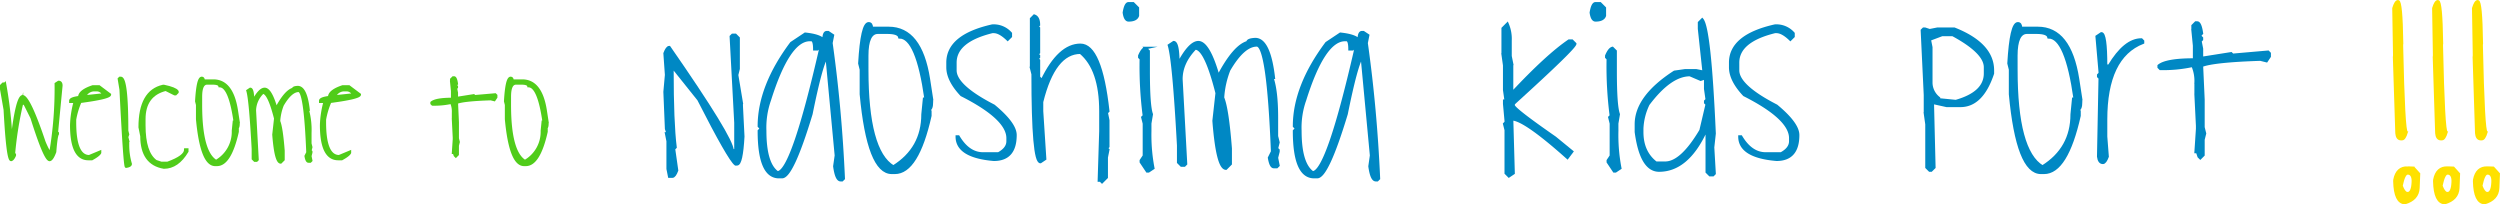 <svg xmlns="http://www.w3.org/2000/svg" width="819.867" height="67.013" viewBox="0 0 819.867 67.013">
  <g id="グループ_250" data-name="グループ 250" transform="translate(-126.076 -122.867)">
    <path id="パス_322" data-name="パス 322" d="M145.29,144.435q.879,0,.88,1.173L144.7,160.871l.293.293v.294q-.47.616-.88,5.869-.954,2.568-1.761,2.641-1.527,0-5.871-13.794l-2.348-4.7h-.88a116.992,116.992,0,0,0-2.641,16.436l.293.293v.294q-.571,1.334-1.173,1.466-1.174,0-2.055-16.436l-1.173-6.75v-1.175l.586-.586h.587a140.106,140.106,0,0,1,2.055,17.9h.293q1.644-13.793,3.523-13.794,2.156.44,7.044,14.968,1.452,3.522,2.054,3.521a125.629,125.629,0,0,0,1.761-22.6Z" transform="translate(0 5.332)" fill="#50cc1a" stroke="#50cc1a" stroke-miterlimit="10" stroke-width="0.861"/>
    <path id="パス_323" data-name="パス 323" d="M151.946,145.607H154l3.521,2.641q0,1.071-9.685,2.348a25.555,25.555,0,0,0-1.761,5.871v.88q0,11.152,4.7,11.153l3.521-1.468v.293q-.338.778-2.641,2.055h-1.175q-5.577,0-5.576-11.153a32.416,32.416,0,0,1,1.175-7.631h-1.468V150.3q0-.808,2.934-1.175Q147.543,147.073,151.946,145.607Zm-2.641,3.228h.586l5.578-.587a2.474,2.474,0,0,0-2.348-1.468h-.882A3.471,3.471,0,0,0,149.3,148.835Z" transform="translate(4.566 5.627)" fill="#50cc1a" stroke="#50cc1a" stroke-miterlimit="10" stroke-width="0.861"/>
    <path id="パス_324" data-name="パス 324" d="M157.908,143.38q2.055,0,2.054,17.316l.294,1.175-.294.88.294,1.173h-.294l.294.294v.88a21.915,21.915,0,0,0,.88,6.457q0,.661-1.468.88-.485,0-1.761-25.24l-.587-3.523.293-.293Z" transform="translate(7.773 5.066)" fill="#50cc1a" stroke="#50cc1a" stroke-miterlimit="10" stroke-width="0.861"/>
    <path id="パス_325" data-name="パス 325" d="M170.692,145.489q3.757.793,4.4,1.762v.293l-.587.587h-.293l-2.935-1.468q-7.044,1.775-7.044,9.685V158.4q0,8.965,3.816,11.74l1.761.587h2.055q5.87-2.1,5.869-4.4h.587v.587q-3.156,5.282-7.631,5.283-7.337-1.234-7.337-10.273l-.587-2.934q0-11.785,7.631-13.5Z" transform="translate(9.147 5.598)" fill="#50cc1a" stroke="#50cc1a" stroke-miterlimit="10" stroke-width="0.861"/>
    <path id="パス_326" data-name="パス 326" d="M179.351,143.38q.588,0,.587.88h3.228q6.1,0,7.631,9.686l.587,3.814h-.294l.294.294v.293q0,1.467-.587,1.468l.293.293v.882q-2.436,10.859-6.75,10.858h-.587q-4.476,0-5.871-14.968v-4.7l-.293-1.173Q178.03,143.379,179.351,143.38Zm-.293,8.8q0,15.512,4.989,18.491a11.094,11.094,0,0,0,5.576-9.979l.294-2.935h.293q-1.659-11.74-4.989-11.74-.177-.879-2.348-.88h-1.761q-2.055,0-2.055,4.4Z" transform="translate(12.886 5.066)" fill="#50cc1a" stroke="#50cc1a" stroke-miterlimit="10" stroke-width="0.861"/>
    <path id="パス_327" data-name="パス 327" d="M207.442,145.782q2.669,0,3.521,7.338h-.293a24.738,24.738,0,0,1,.88,7.631v3.521l.293,1.175-.293,1.173.293.293v.294l-.293,1.173.293,1.468-.293.294h-.587q-.586,0-.88-1.762l.587-1.173q-.808-20.251-2.935-20.251-2.54,0-5.283,4.7a17.338,17.338,0,0,0-1.173,5.283q.879,2.128,1.468,9.685v2.935l-.882.88q-1.644,0-2.348-9.1l.587-5.282q-2.156-8.513-4.109-8.512a8.371,8.371,0,0,0-2.641,5.869l.88,16.143-.294.293h-.586l-.587-.587v-3.228q-.881-16.2-1.761-19.077l.88-.587q.879,0,.88,4.109,2.141-4.078,3.816-4.109,1.967,0,3.816,6.457,3.022-5.737,5.576-6.457Q205.974,145.856,207.442,145.782Zm-6.458,17.9v2.055h.294v-2.055Z" transform="translate(16.27 5.672)" fill="#50cc1a" stroke="#50cc1a" stroke-miterlimit="10" stroke-width="0.861"/>
    <path id="パス_328" data-name="パス 328" d="M217.384,145.607h2.054l3.523,2.641q0,1.071-9.686,2.348a25.682,25.682,0,0,0-1.761,5.871v.88q0,11.152,4.7,11.153l3.523-1.468v.293q-.338.778-2.642,2.055h-1.173q-5.577,0-5.576-11.153a32.4,32.4,0,0,1,1.173-7.631h-1.468V150.3q0-.808,2.935-1.175Q212.981,147.073,217.384,145.607Zm-2.642,3.228h.587l5.576-.587a2.472,2.472,0,0,0-2.348-1.468h-.88A3.474,3.474,0,0,0,214.742,148.835Z" transform="translate(21.073 5.627)" fill="#50cc1a" stroke="#50cc1a" stroke-miterlimit="10" stroke-width="0.861"/>
    <path id="パス_329" data-name="パス 329" d="M246.254,143.263h.293q.588,0,.88,2.055l-.293.293v.293l.293.294v.293l-.293.293.293,1.468v1.762l5.576-.882.294.294,6.75-.587.294.293v.587l-.587.88-1.175-.293q-8.907.293-11.152,1.173l.294,6.458v5.282l.293,1.175-.293,1.173V168.5l-.587.587-.294-.293-.293-.882h-.293l.293-4.4v-.587l-.293-5.869h.293l-.293-.294V154.71a7.219,7.219,0,0,0-.587-3.23,26.21,26.21,0,0,1-6.164.587l-.293-.293v-.294q1.409-1.174,6.75-1.173v-2.641l-.293-2.935h.293l-.293-.294v-.586Z" transform="translate(28.429 5.036)" fill="#50cc1a" stroke="#50cc1a" stroke-miterlimit="10" stroke-width="0.861"/>
    <path id="パス_330" data-name="パス 330" d="M260.246,143.38q.586,0,.587.88h3.228q6.1,0,7.63,9.686l.587,3.814h-.293l.293.294v.293q0,1.467-.587,1.468l.294.293v.882q-2.436,10.859-6.751,10.858h-.587q-4.474,0-5.869-14.968v-4.7l-.293-1.173Q258.925,143.379,260.246,143.38Zm-.294,8.8q0,15.512,4.99,18.491a11.094,11.094,0,0,0,5.576-9.979l.293-2.935h.294q-1.659-11.74-4.99-11.74-.175-.879-2.348-.88h-1.761q-2.055,0-2.055,4.4Z" transform="translate(33.291 5.066)" fill="#50cc1a" stroke="#50cc1a" stroke-miterlimit="10" stroke-width="0.861"/>
    <path id="パス_331" data-name="パス 331" d="M323.453,132.1l1.009,1.011v10.1l-.5,2.021,1.515,9.093h-.5l.5.5v.5l.506,10.1q-.505,9.093-2.021,9.093h-.5q-2.123-1.591-12.124-21.217l-8.083-10.1h-.5v.5q0,17.1,1.011,25.259l-.506.5,1.011,7.073q-.757,2.019-1.515,2.02h-1.009l-.506-2.526v-9.093l-.506-2.526h.506l-.506-1.515-.5-12.124.5-5.556-.5-7.073q.757-2.021,1.516-2.021,20.709,29.83,20.711,33.846h1.011V160.9l-1.516-28.288.506-.506Z" transform="translate(43.818 2.221)" fill="#0088c4" stroke="#0088c4" stroke-miterlimit="10" stroke-width="0.861"/>
    <path id="パス_332" data-name="パス 332" d="M347.147,131.4h.5l1.515,1.011-.5,2.526q3.03,21.6,4.041,44.454l-.506.506h-.5q-1.414,0-2.021-4.547l.506-3.536-3.03-32.331q-1.82,2.7-5.053,18.692-6.262,20.711-9.6,20.711h-1.011q-6.567,0-6.567-15.155l.5-.5v-.506l-.5-.5q0-13.085,10.608-27.279l4.547-3.03q4.824.505,6.062,2.02Q346.137,131.4,347.147,131.4ZM326.94,163.727q0,10.759,4.041,13.639,4.951,0,14.65-42.938-1.011,0-1.009,2.02l-.506.506h-1.011q0-3.032-1.011-3.032h-.5q-6.946,0-13.135,19.7A27.162,27.162,0,0,0,326.94,163.727Z" transform="translate(50.049 2.043)" fill="#0088c4" stroke="#0088c4" stroke-miterlimit="10" stroke-width="0.861"/>
    <path id="パス_333" data-name="パス 333" d="M354.268,129.076q1.011,0,1.011,1.516h5.556q10.508,0,13.135,16.67l1.011,6.568h-.506l.506.5v.5q0,2.526-1.011,2.526l.5.506v1.515q-4.193,18.692-11.618,18.691h-1.011q-7.7,0-10.1-25.764v-8.083l-.5-2.02Q351.995,129.077,354.268,129.076Zm-.5,15.155q0,26.7,8.588,31.826,9.6-5.986,9.6-17.176l.5-5.05h.506q-2.855-20.208-8.588-20.208-.3-1.516-4.041-1.515H357.3q-3.535,0-3.535,7.577Z" transform="translate(56.688 1.458)" fill="#0088c4" stroke="#0088c4" stroke-miterlimit="10" stroke-width="0.861"/>
    <path id="パス_334" data-name="パス 334" d="M388.978,129.681a7.433,7.433,0,0,1,6.062,2.526v1.012l-1.011,1.009q-2.6-2.525-4.547-2.526h-.5q-12.123,2.981-12.124,10.1v2.525q0,5.128,12.629,11.618,7.074,5.862,7.073,9.6,0,8.085-7.073,8.083-12.123-1.035-12.123-7.577h.5q3.31,5.556,8.083,5.556H391q3.03-1.642,3.03-4.041v-1.011q0-6.49-15.155-14.144-4.546-4.826-4.547-9.094v-1.514Q374.328,132.965,388.978,129.681Z" transform="translate(62.512 1.61)" fill="#0088c4" stroke="#0088c4" stroke-miterlimit="10" stroke-width="0.861"/>
    <path id="パス_335" data-name="パス 335" d="M397.22,127.059q1.516.505,1.515,3.032l-.5.5.5.506v8.082l-.5.506.5.5v.5l-.5.506.5.5v5.557l1.011,1.011q5.607-11.62,12.629-11.62,6.693,0,9.094,21.723l-.506.5.506,2.526V170l-.506.5.506.506-.506,2.526V180.1l-1.515,1.515-.5-.5h-.506l.506-16.165V158.38q0-13.716-6.568-19.2-8.614,0-12.629,16.165v3.032l1.011,15.659-1.515,1.011q-2.526,0-2.526-28.794l-.506-2.021h.506l-.506-.5V128.07Zm1.515,21.723v1.011l1.011-1.011Z" transform="translate(68.032 0.949)" fill="#0088c4" stroke="#0088c4" stroke-miterlimit="10" stroke-width="0.861"/>
    <path id="パス_336" data-name="パス 336" d="M422.026,123.832h1.515l1.515,1.515v2.526q-.505,1.516-3.03,1.516-1.163,0-1.516-2.526Q421.017,123.832,422.026,123.832Zm5.556,14.65,1.011,1.011v6.567q0,11.392,1.011,14.144l-.506,3.032v2.526a57.639,57.639,0,0,0,1.01,12.123l-1.515,1.011h-.5l-2.021-3.03v-.5l1.011-1.516V163.235l-.506-2.021.506-.5a126.642,126.642,0,0,1-1.011-18.691l-.5-.506v-.5Q426.547,138.709,427.583,138.482Z" transform="translate(74.162 0.135)" fill="#0088c4" stroke="#0088c4" stroke-miterlimit="10" stroke-width="0.861"/>
    <path id="パス_337" data-name="パス 337" d="M460.6,133.211q4.6,0,6.062,12.63h-.506q1.516,4.345,1.515,13.134v6.062l.506,2.02-.506,2.021.506.506v.5l-.506,2.021.506,2.526-.506.5h-1.009q-1.012,0-1.516-3.03l1.011-2.021q-1.39-34.857-5.052-34.856-4.371,0-9.093,8.083a29.857,29.857,0,0,0-2.021,9.093q1.516,3.661,2.526,16.67v5.052L451,175.645q-2.829,0-4.041-15.659l1.009-9.094q-3.712-14.649-7.071-14.649-4.548,4.722-4.547,10.1l1.515,27.784-.5.506h-1.011l-1.011-1.011v-5.557q-1.514-27.884-3.03-32.835l1.515-1.011q1.516,0,1.515,7.073,3.689-7.023,6.567-7.073,3.385,0,6.568,11.114,5.2-9.876,9.6-11.114Q458.07,133.339,460.6,133.211Zm-11.114,30.815v3.536h.5v-3.536Z" transform="translate(77.137 2.501)" fill="#0088c4" stroke="#0088c4" stroke-miterlimit="10" stroke-width="0.861"/>
    <path id="パス_338" data-name="パス 338" d="M487.305,131.4h.506l1.515,1.011-.506,2.526q3.032,21.6,4.042,44.454l-.506.506h-.5q-1.414,0-2.021-4.547l.506-3.536-3.032-32.331q-1.818,2.7-5.052,18.692-6.264,20.711-9.6,20.711h-1.011q-6.569,0-6.568-15.155l.506-.5v-.506l-.506-.5q0-13.085,10.609-27.279l4.546-3.03q4.826.505,6.062,2.02Q486.295,131.4,487.305,131.4ZM467.1,163.727q0,10.759,4.041,13.639,4.949,0,14.65-42.938-1.011,0-1.011,2.02l-.5.506h-1.01q0-3.032-1.011-3.032h-.5q-6.946,0-13.135,19.7A27.136,27.136,0,0,0,467.1,163.727Z" transform="translate(85.404 2.043)" fill="#0088c4" stroke="#0088c4" stroke-miterlimit="10" stroke-width="0.861"/>
    <path id="パス_339" data-name="パス 339" d="M521.227,129.177a12.4,12.4,0,0,1,1.011,5.557v5.052l.506,2.526h-.506l.506.5v9.093q11.543-12.324,18.691-17.175h1.009l1.011,1.011q0,1.313-19.7,19.2l-.506.506v.5q0,1.136,13.639,10.608l5.556,4.547-1.514,2.021q-14.148-12.63-18.186-12.63l.5,17.68-1.516,1.011-1.009-1.011V164.033l-.506-2.02.506-.506V161l-.506-5.556v-1.012h.506l-.506-3.535v-8.083l-.5-3.536h.5l-.5-.5v-8.083Z" transform="translate(99.185 1.483)" fill="#0088c4" stroke="#0088c4" stroke-miterlimit="10" stroke-width="0.861"/>
    <path id="パス_340" data-name="パス 340" d="M544.318,123.832h1.516l1.515,1.515v2.526q-.507,1.516-3.032,1.516-1.161,0-1.515-2.526Q543.308,123.832,544.318,123.832Zm5.556,14.65,1.011,1.011v6.567q0,11.392,1.012,14.144l-.507,3.032v2.526a57.625,57.625,0,0,0,1.012,12.123l-1.516,1.011h-.5l-2.021-3.03v-.5l1.011-1.516V163.235l-.5-2.021.5-.5a126.633,126.633,0,0,1-1.011-18.691l-.5-.506v-.5Q548.841,138.709,549.874,138.482Z" transform="translate(105.01 0.135)" fill="#0088c4" stroke="#0088c4" stroke-miterlimit="10" stroke-width="0.861"/>
    <path id="パス_341" data-name="パス 341" d="M576.322,128.068q2.523,2.93,4.04,37.382l-.5,4.547.5,8.587-.5.506h-1.011l-1.009-1.011V164.944h-.506q-5.962,12.63-15.155,12.63-5.885,0-7.577-12.63v-2.526q0-9.016,12.629-17.175l3.536-.506H574.3l2.527.506L575.311,131.1v-2.021Zm-19.7,35.867v1.009q0,6.593,4.547,10.1H564.2q5.329,0,11.618-10.609l2.021-8.588-.506-.5v-.506l.506-.5-.506-3.536v-3.536l-1.515.506-3.536-1.515q-6.416,0-13.639,9.6A20.162,20.162,0,0,0,556.619,163.935Z" transform="translate(107.985 1.203)" fill="#0088c4" stroke="#0088c4" stroke-miterlimit="10" stroke-width="0.861"/>
    <path id="パス_342" data-name="パス 342" d="M593.953,129.681a7.434,7.434,0,0,1,6.062,2.526v1.012L599,134.228q-2.6-2.525-4.544-2.526h-.506q-12.125,2.981-12.124,10.1v2.525q0,5.128,12.63,11.618,7.07,5.862,7.071,9.6,0,8.085-7.071,8.083-12.127-1.035-12.124-7.577h.5q3.308,5.556,8.082,5.556h5.052q3.032-1.642,3.03-4.041v-1.011q0-6.49-15.153-14.144-4.548-4.826-4.547-9.094v-1.514Q579.3,132.965,593.953,129.681Z" transform="translate(114.217 1.61)" fill="#0088c4" stroke="#0088c4" stroke-miterlimit="10" stroke-width="0.861"/>
    <path id="パス_343" data-name="パス 343" d="M629.5,130.994l.506-.5h.5l1.515.5,2.526-.5h5.557q12.628,5,12.629,13.638v1.011q-3.537,10.609-10.609,10.608h-4.547l-4.546-1.009v.5l.506,20.712-1.011,1.011h-.506l-1.011-1.011V161.808l-.5-3.535h.5l-.5-.506V152.21Zm2.526,3.03.506,2.526v11.62a6.45,6.45,0,0,0,2.526,5.05v.506h.5l5.052.5q9.6-2.727,9.6-9.093v-2.021q0-4.874-10.608-10.608h-3.538Z" transform="translate(126.879 1.814)" fill="#0088c4" stroke="#0088c4" stroke-miterlimit="10" stroke-width="0.861"/>
    <path id="パス_344" data-name="パス 344" d="M655.219,129.076q1.009,0,1.009,1.516h5.557q10.508,0,13.134,16.67l1.01,6.568h-.506l.506.5v.5q0,2.526-1.01,2.526l.5.506v1.515q-4.193,18.692-11.618,18.691h-1.011q-7.7,0-10.1-25.764v-8.083l-.5-2.02Q652.944,129.077,655.219,129.076Zm-.507,15.155q0,26.7,8.589,31.826,9.6-5.986,9.6-17.176l.5-5.05h.5q-2.853-20.208-8.588-20.208-.3-1.516-4.041-1.515h-3.03q-3.537,0-3.538,7.577Z" transform="translate(132.602 1.458)" fill="#0088c4" stroke="#0088c4" stroke-miterlimit="10" stroke-width="0.861"/>
    <path id="パス_345" data-name="パス 345" d="M676.793,131.7q1.514,0,1.515,10.609h1.01q5.152-8.588,10.609-8.588l.5.506v.5q-12.125,4.724-12.124,25.258v5.557l.506,6.567q-.759,2.021-1.516,2.021-1.262,0-1.515-2.021l.5-25.764-.5-.5v-.5l.5-.506v-.5l-1.009-11.618Z" transform="translate(138.426 2.119)" fill="#0088c4" stroke="#0088c4" stroke-miterlimit="10" stroke-width="0.861"/>
    <path id="パス_346" data-name="パス 346" d="M703.635,128.875h.5q1.011,0,1.515,3.535l-.5.506v.506l.5.5v.5l-.5.506.5,2.526v3.03l9.6-1.515.5.5,11.62-1.011.5.506v1.011l-1.011,1.515-2.02-.506q-15.333.505-19.2,2.021l.506,11.114v9.093l.506,2.021-.506,2.02v5.053l-1.011,1.009-.506-.5-.5-1.515h-.5l.5-7.577v-1.011l-.5-10.1h.5l-.5-.506v-3.535a12.417,12.417,0,0,0-1.011-5.557,45.163,45.163,0,0,1-10.609,1.011l-.5-.506v-.5Q693.936,141,703.129,141v-4.546l-.5-5.052h.5l-.5-.5v-1.012Z" transform="translate(142.521 1.407)" fill="#0088c4" stroke="#0088c4" stroke-miterlimit="10" stroke-width="0.861"/>
    <path id="パス_347" data-name="パス 347" d="M754.49,123.3q1.067.047,1.277,13.546l-.465-.024.442.488-.024.465q.628,28.393,1.557,28.44-.7,2.3-1.486,2.254h-.465q-1.163-.07-1.325-1.928l-.79-24.676h.465l-.441-.465.023-.465L753,125.575Q753.7,123.274,754.49,123.3Zm3.206,54.555,1.86.07,1.766,1.951-.187,4.647q-.163,3.695-4.414,4.926-3.253-.139-3.416-7.133l.024-.466Q754.116,177.691,757.7,177.853Zm-2.114,5.948q.789,2.16,1.742,2.417l.465.023q1.416-.233,1.558-3.67.115-2.395-1.279-2.835l-.441-.024Q756.417,179.665,755.582,183.8Z" transform="translate(158.032 0)" fill="#ffe100" stroke="#ffe100" stroke-miterlimit="10" stroke-width="0.861"/>
    <path id="パス_348" data-name="パス 348" d="M764.931,123.3q1.067.047,1.279,13.546l-.466-.024.442.488-.024.465q.627,28.393,1.558,28.44-.7,2.3-1.488,2.254h-.465q-1.163-.07-1.325-1.928l-.789-24.676h.465l-.442-.465.024-.465-.255-15.359Q764.142,123.274,764.931,123.3Zm3.207,54.555,1.858.07,1.766,1.951-.185,4.647q-.164,3.695-4.415,4.926-3.253-.139-3.415-7.133l.023-.466Q764.558,177.691,768.138,177.853Zm-2.115,5.948q.789,2.16,1.743,2.417l.465.023q1.416-.233,1.557-3.67.116-2.395-1.279-2.835l-.441-.024Q766.859,179.665,766.023,183.8Z" transform="translate(160.666 0)" fill="#ffe100" stroke="#ffe100" stroke-miterlimit="10" stroke-width="0.861"/>
    <path id="パス_349" data-name="パス 349" d="M775.373,123.3q1.069.047,1.279,13.546l-.465-.024.441.488-.023.465q.628,28.393,1.557,28.44-.7,2.3-1.486,2.254h-.466q-1.163-.07-1.324-1.928l-.79-24.676h.465l-.441-.465.023-.465-.255-15.359Q774.584,123.274,775.373,123.3Zm3.207,54.555,1.858.07,1.767,1.951-.187,4.647q-.163,3.695-4.414,4.926-3.255-.139-3.416-7.133l.024-.466Q775,177.691,778.58,177.853Zm-2.114,5.948q.787,2.16,1.742,2.417l.465.023q1.416-.233,1.557-3.67.116-2.395-1.277-2.835l-.442-.024Q777.3,179.665,776.467,183.8Z" transform="translate(163.3 0)" fill="#ffe100" stroke="#ffe100" stroke-miterlimit="10" stroke-width="0.861"/>
  </g>
</svg>
